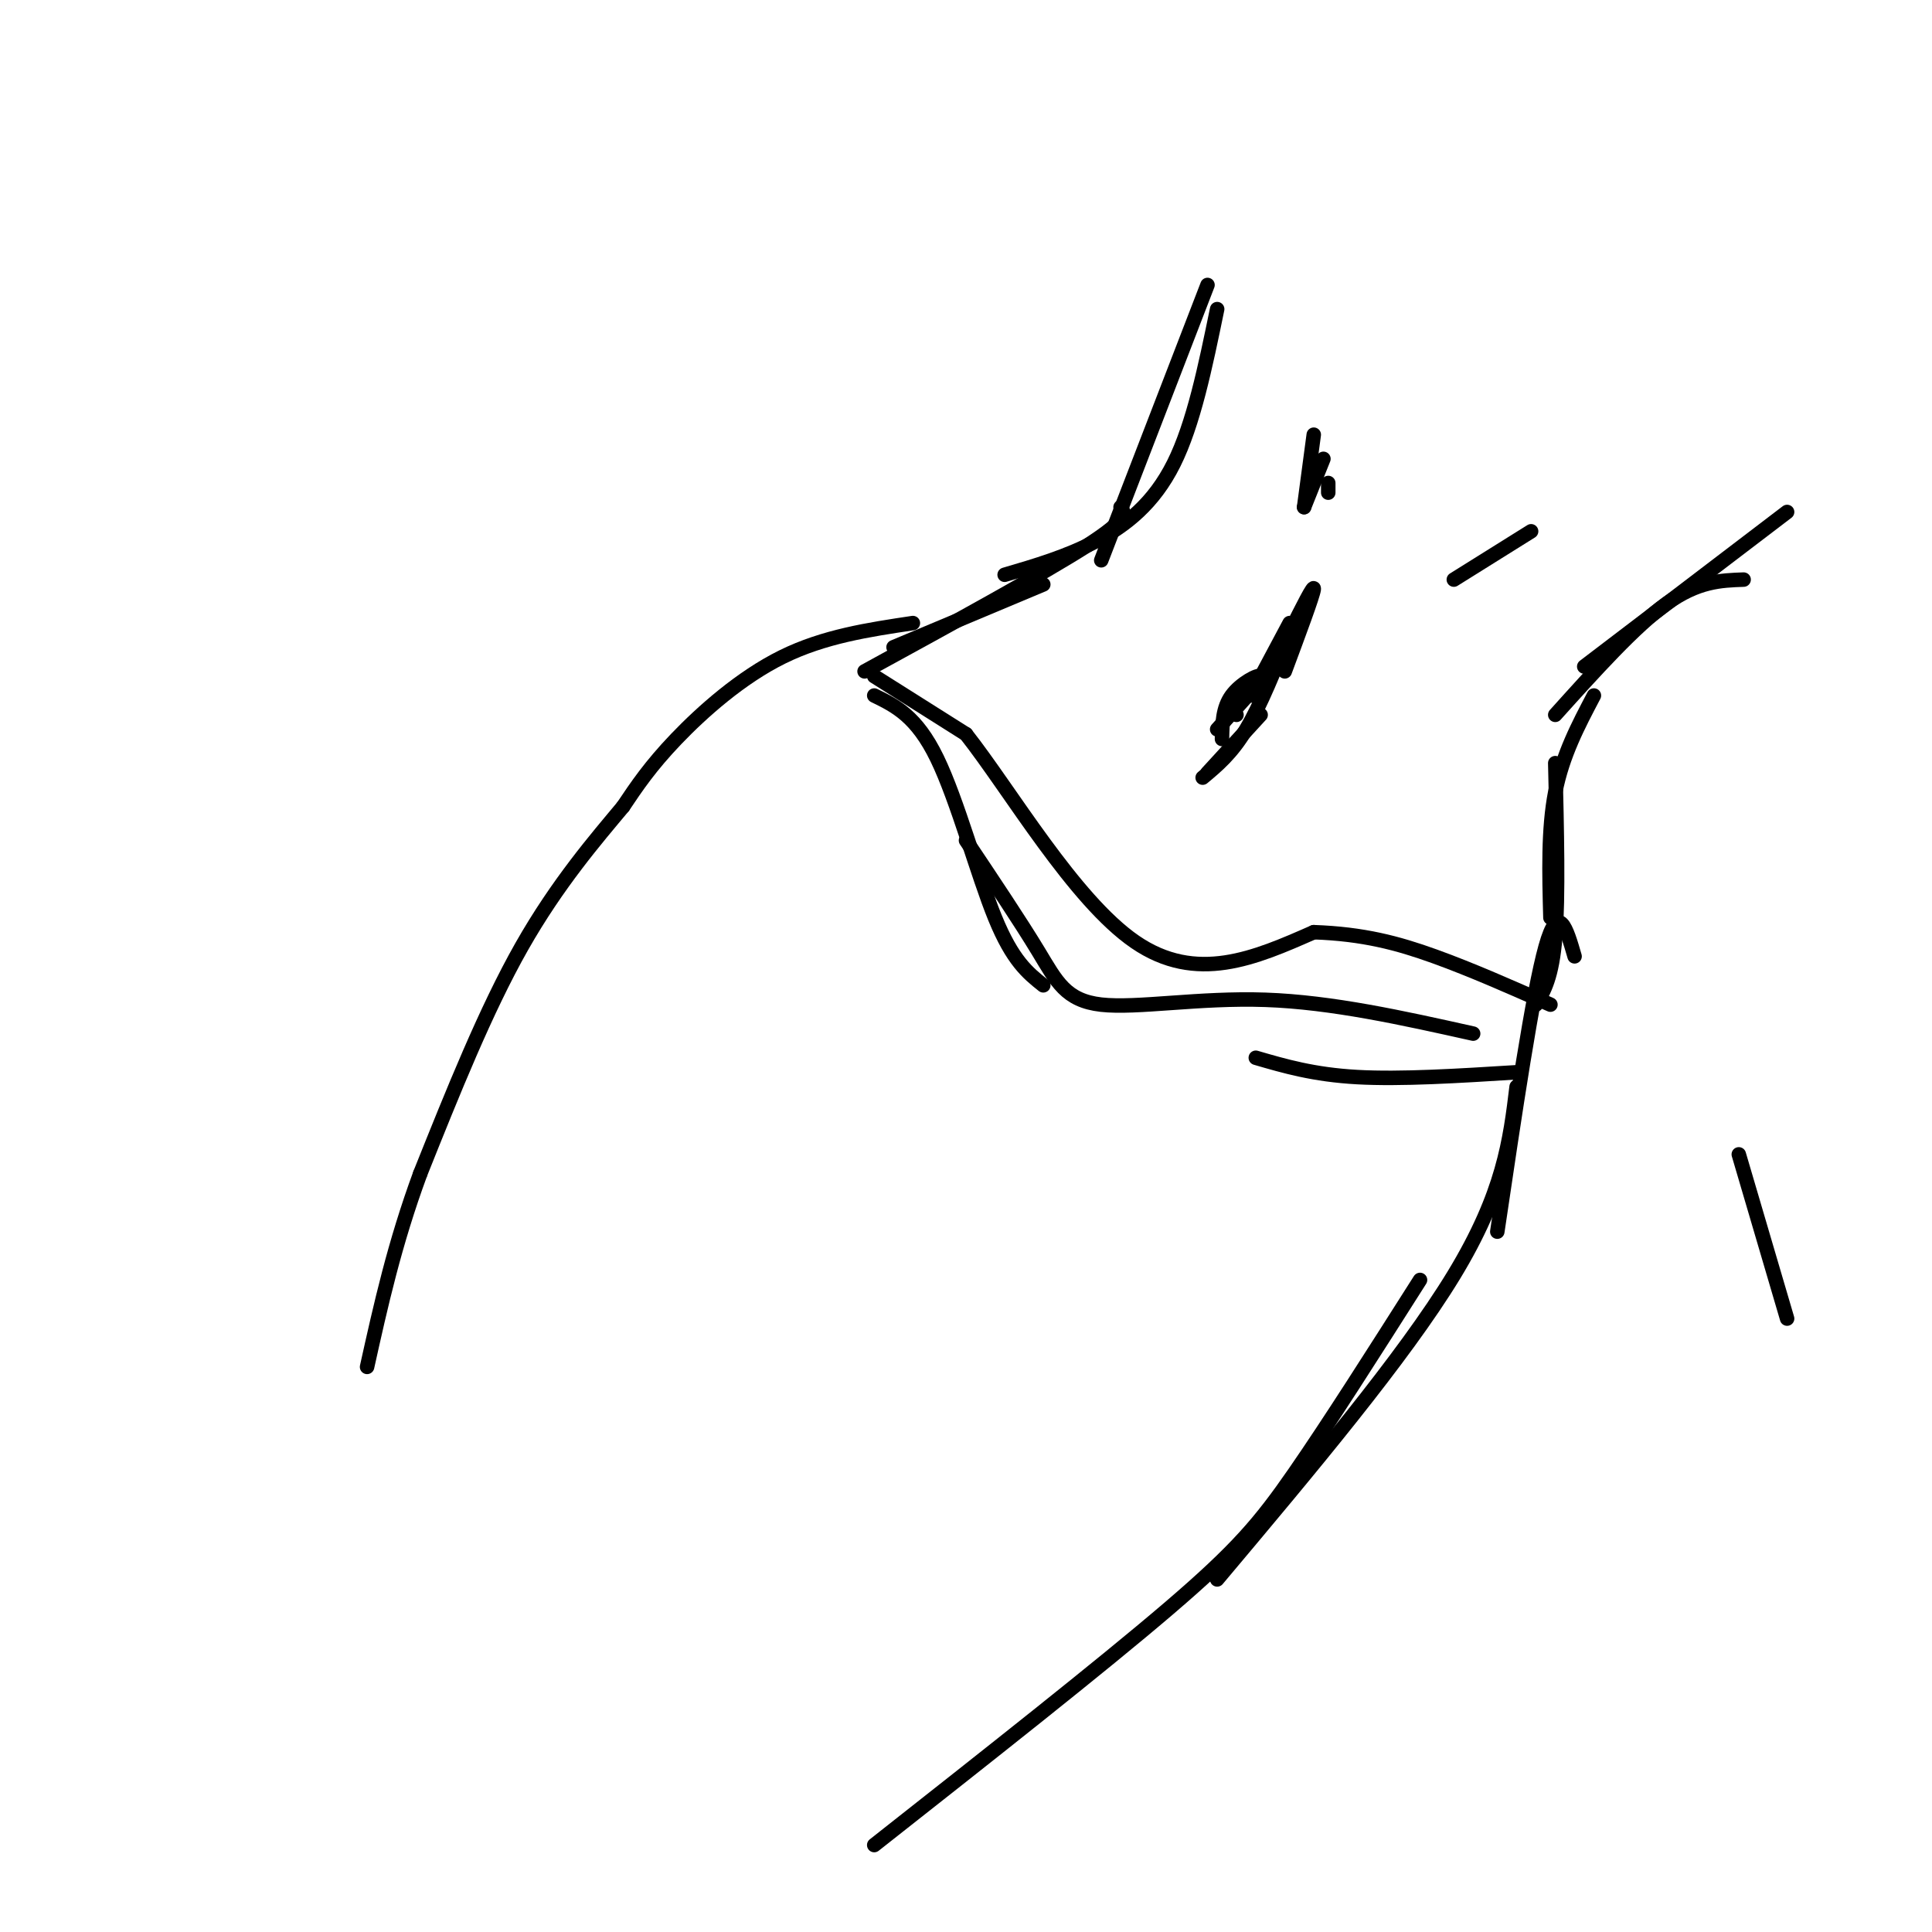 <svg viewBox='0 0 400 400' version='1.1' xmlns='http://www.w3.org/2000/svg' xmlns:xlink='http://www.w3.org/1999/xlink'><g fill='none' stroke='#000000' stroke-width='3' stroke-linecap='round' stroke-linejoin='round'><path d='M181,140c0.000,0.000 19.000,12.000 19,12'/><path d='M200,152c9.089,11.511 22.311,34.289 35,43c12.689,8.711 24.844,3.356 37,-2'/><path d='M272,193c10.244,0.356 17.356,2.244 25,5c7.644,2.756 15.822,6.378 24,10'/><path d='M181,144c4.378,2.133 8.756,4.267 13,13c4.244,8.733 8.356,24.067 12,33c3.644,8.933 6.822,11.467 10,14'/><path d='M200,174c5.625,8.405 11.250,16.810 15,23c3.750,6.190 5.625,10.167 13,11c7.375,0.833 20.250,-1.476 34,-1c13.750,0.476 28.375,3.738 43,7'/><path d='M260,219c6.000,1.750 12.000,3.500 21,4c9.000,0.500 21.000,-0.250 33,-1'/><path d='M185,134c0.000,0.000 31.000,-13.000 31,-13'/><path d='M179,139c18.583,-10.167 37.167,-20.333 46,-26c8.833,-5.667 7.917,-6.833 7,-8'/><path d='M208,119c6.444,-1.889 12.889,-3.778 19,-7c6.111,-3.222 11.889,-7.778 16,-16c4.111,-8.222 6.556,-20.111 9,-32'/><path d='M228,116c0.000,0.000 22.000,-57.000 22,-57'/><path d='M318,208c1.667,-2.833 3.333,-5.667 4,-14c0.667,-8.333 0.333,-22.167 0,-36'/><path d='M321,190c-0.250,-9.167 -0.500,-18.333 1,-26c1.500,-7.667 4.750,-13.833 8,-20'/><path d='M322,148c8.250,-9.167 16.500,-18.333 23,-23c6.500,-4.667 11.250,-4.833 16,-5'/><path d='M328,138c0.000,0.000 42.000,-32.000 42,-32'/><path d='M267,131c2.583,-5.167 5.167,-10.333 5,-9c-0.167,1.333 -3.083,9.167 -6,17'/><path d='M267,131c-3.000,7.500 -6.000,15.000 -9,20c-3.000,5.000 -6.000,7.500 -9,10'/><path d='M261,148c0.000,0.000 -11.000,12.000 -11,12'/><path d='M253,153c0.067,-3.222 0.133,-6.444 2,-9c1.867,-2.556 5.533,-4.444 6,-4c0.467,0.444 -2.267,3.222 -5,6'/><path d='M256,146c-0.833,1.333 -0.417,1.667 0,2'/><path d='M252,151c4.333,-4.833 8.667,-9.667 10,-11c1.333,-1.333 -0.333,0.833 -2,3'/><path d='M259,144c0.000,0.000 8.000,-15.000 8,-15'/><path d='M265,135c0.000,0.000 5.000,-8.000 5,-8'/><path d='M275,102c0.000,0.000 0.000,-2.000 0,-2'/><path d='M301,120c0.000,0.000 16.000,-10.000 16,-10'/><path d='M272,90c0.000,0.000 -2.000,15.000 -2,15'/><path d='M274,95c0.000,0.000 -4.000,10.000 -4,10'/><path d='M189,129c-9.200,1.378 -18.400,2.756 -27,7c-8.600,4.244 -16.600,11.356 -22,17c-5.400,5.644 -8.200,9.822 -11,14'/><path d='M129,167c-5.444,6.533 -13.556,15.867 -21,29c-7.444,13.133 -14.222,30.067 -21,47'/><path d='M87,243c-5.333,14.500 -8.167,27.250 -11,40'/><path d='M360,239c0.000,0.000 10.000,34.000 10,34'/><path d='M326,198c-1.667,-5.750 -3.333,-11.500 -6,-2c-2.667,9.500 -6.333,34.250 -10,59'/><path d='M314,225c-1.333,11.000 -2.667,22.000 -13,39c-10.333,17.000 -29.667,40.000 -49,63'/><path d='M294,265c-9.444,14.867 -18.889,29.733 -26,40c-7.111,10.267 -11.889,15.933 -26,28c-14.111,12.067 -37.556,30.533 -61,49'/></g>
</svg>